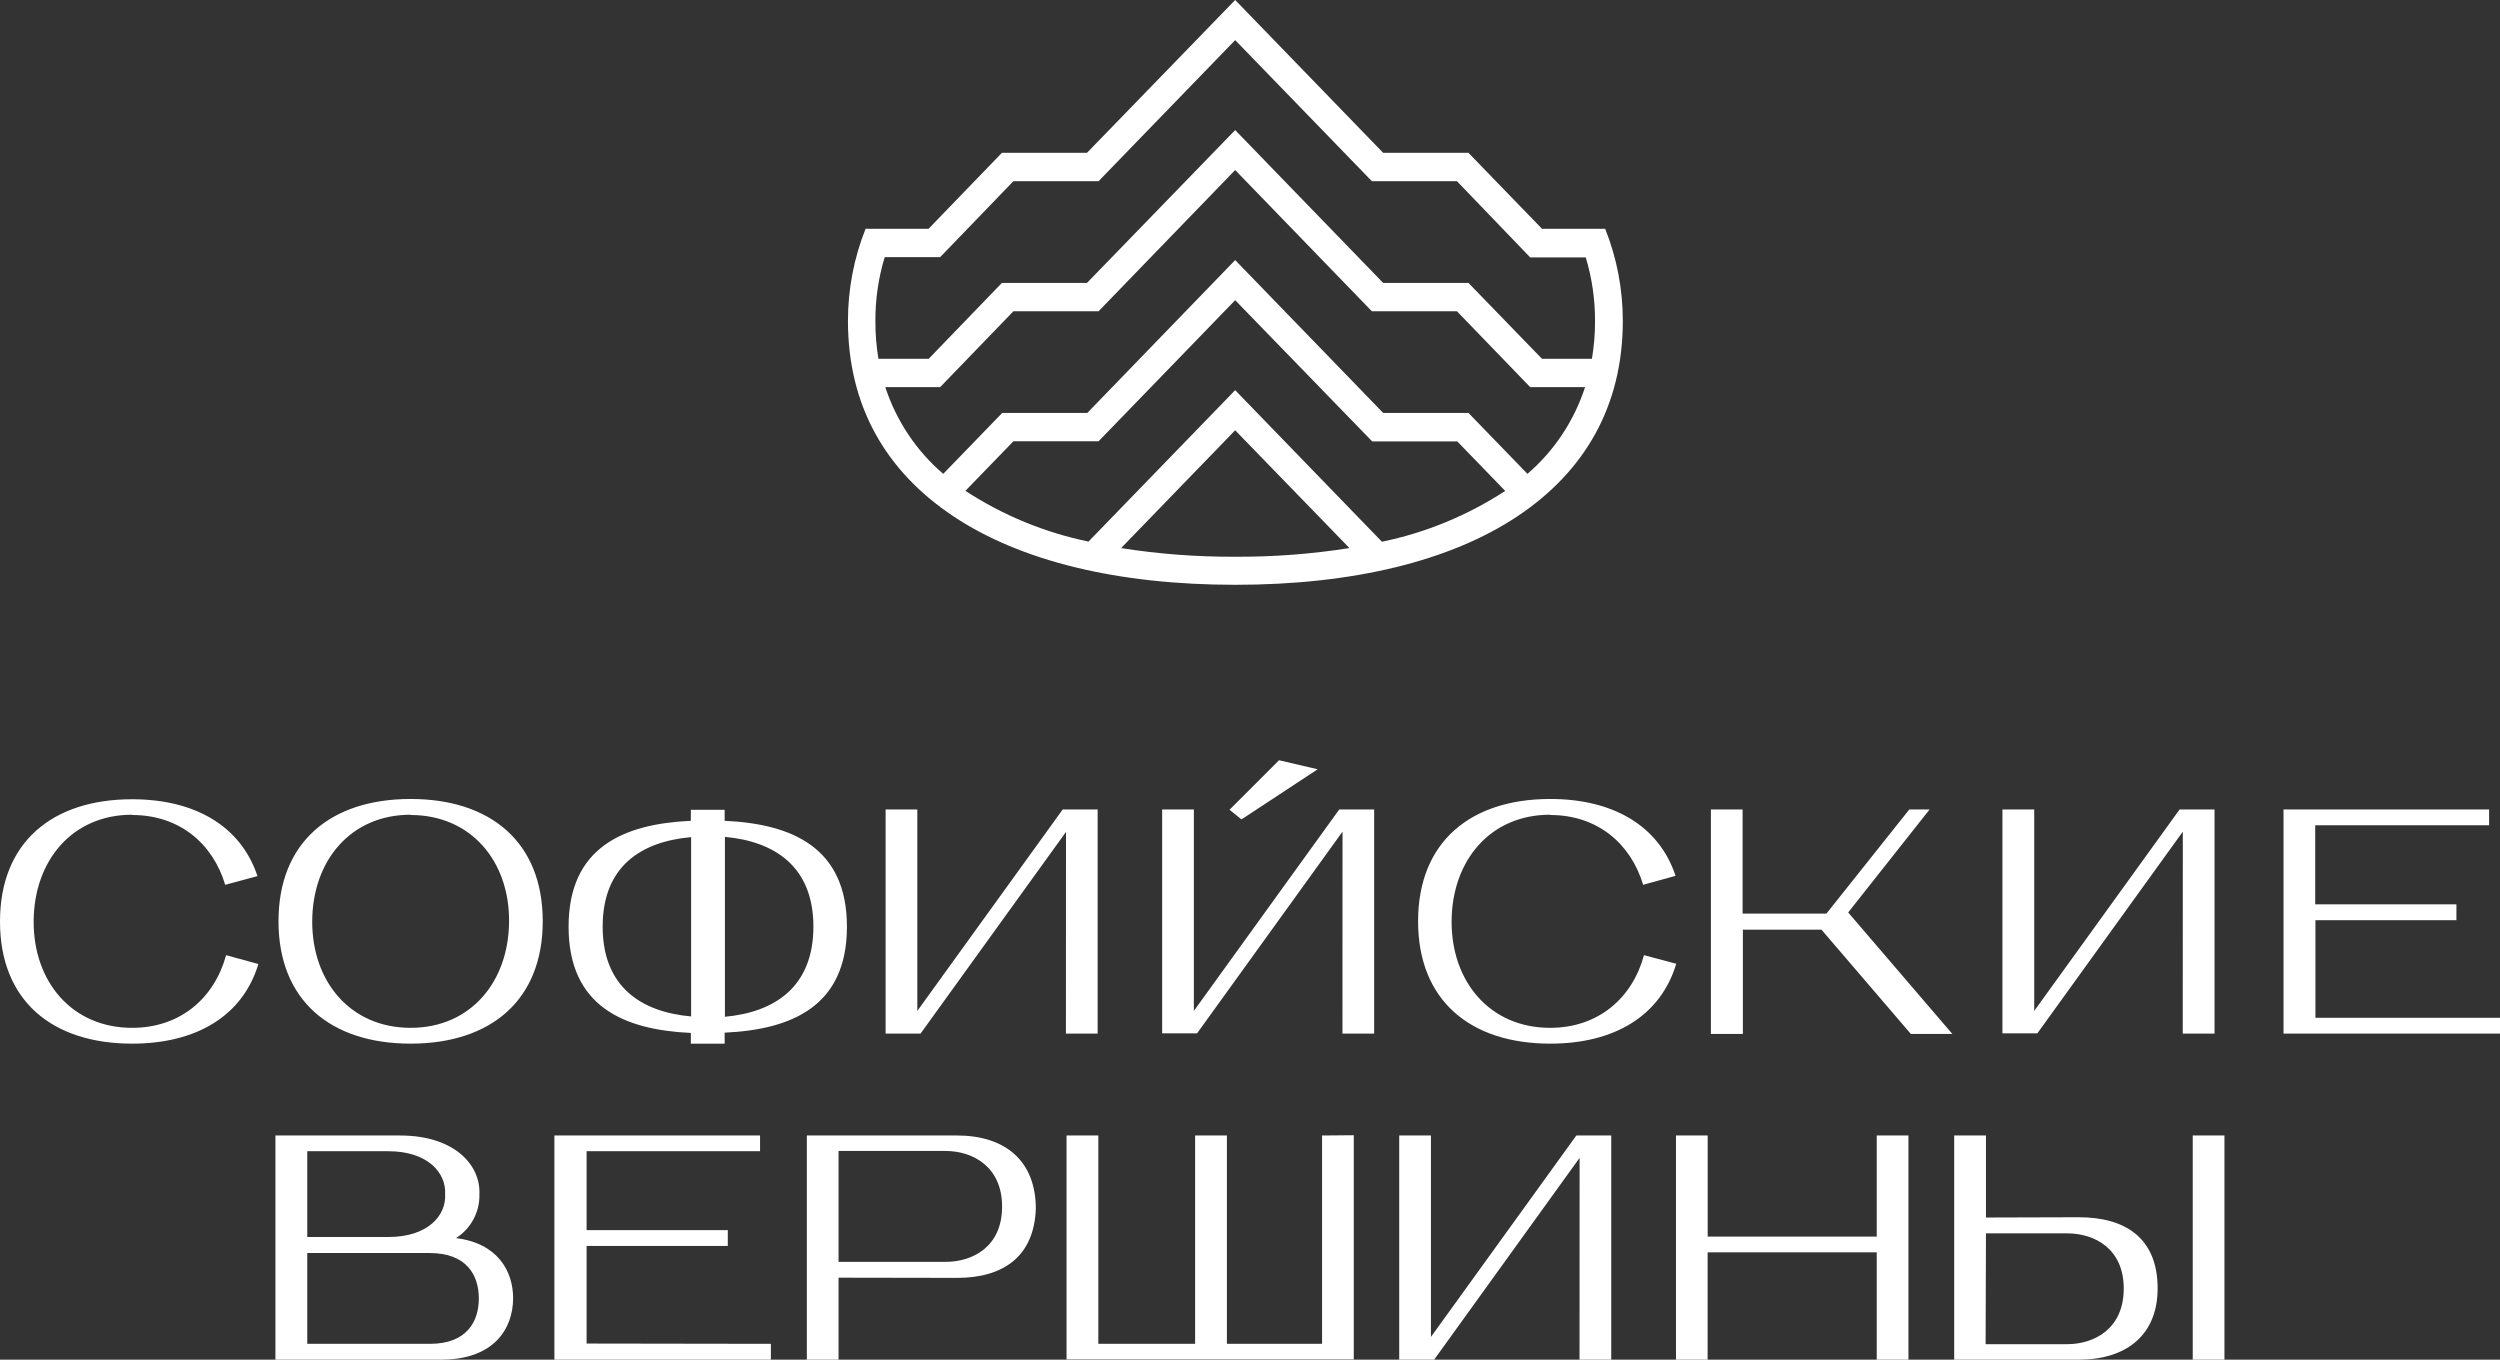 <?xml version="1.0" encoding="UTF-8"?> <svg xmlns="http://www.w3.org/2000/svg" xmlns:xlink="http://www.w3.org/1999/xlink" width="171px" height="93px" viewBox="0 0 171 93"><rect x="0" y="0" width="171" height="93" fill="#333333" stroke="none"/> <title>Group 2</title> <g id="Page-1" stroke="none" stroke-width="1" fill="none" fill-rule="evenodd"> <g id="Desktop-1200" transform="translate(-615, -24)" fill="#FFFFFF" fill-rule="nonzero"> <g id="Group-2" transform="translate(615, 24)"> <path d="M57.357,86.312 L64.67,86.312 C66.551,86.312 68.543,85.263 68.543,82.533 C68.543,79.803 66.547,78.726 64.67,78.726 L57.357,78.726 L57.357,86.312 Z M57.357,87.393 L57.357,93 L55.188,93 L55.188,77.668 L65.467,77.668 C68.71,77.668 70.85,79.359 70.85,82.684 C70.731,85.953 68.615,87.407 65.467,87.407 L57.357,87.393 Z M149.983,77.668 L152.152,77.668 L152.152,93 L149.983,93 L149.983,77.668 Z M116.801,85.66 L116.801,93 L114.637,93 L114.637,77.668 L116.805,77.668 L116.805,84.583 L128.369,84.583 L128.369,77.668 L130.538,77.668 L130.538,93 L128.369,93 L128.369,85.66 L116.801,85.66 Z M108.045,79.198 L98.096,93 L95.707,93 L95.707,77.668 L97.876,77.668 L97.876,91.446 L107.821,77.668 L110.209,77.668 L110.209,93 L108.04,93 L108.045,79.198 Z M52.728,91.918 L52.728,93 L37.921,93 L37.921,77.668 L51.988,77.668 L51.988,78.744 L40.123,78.744 L40.123,84.139 L49.781,84.139 L49.781,85.22 L40.123,85.22 L40.123,91.899 L52.728,91.918 Z M135.84,84.361 L141.385,84.361 C143.272,84.361 145.264,85.405 145.264,88.14 C145.264,90.874 143.267,91.942 141.385,91.942 L135.816,91.942 L135.84,84.361 Z M135.84,83.279 L135.84,77.668 L133.667,77.668 L133.667,93 L142.197,93 C145.446,93 147.643,91.309 147.581,87.984 C147.519,84.658 145.35,83.26 142.197,83.26 L135.84,83.279 Z M32.753,88.81 C32.753,90.364 31.955,91.918 29.409,91.918 L21.017,91.918 L21.017,85.707 L29.385,85.707 C31.955,85.707 32.748,87.256 32.753,88.81 Z M26.572,84.611 L21.017,84.611 L21.017,78.744 L26.572,78.744 C29.252,78.744 30.532,80.223 30.446,81.687 C30.532,83.151 29.252,84.611 26.572,84.611 Z M18.839,93 L30.183,93 C33.77,93 35.084,90.907 35.098,88.81 C35.098,86.921 34.018,85.031 31.191,84.687 C32.217,84.032 32.824,82.895 32.791,81.687 C32.886,79.699 31.095,77.668 27.37,77.668 L18.839,77.668 L18.839,93 Z M72.914,56.903 L62.964,70.7 L60.576,70.7 L60.576,55.368 L62.745,55.368 L62.745,69.146 L72.689,55.368 L75.078,55.368 L75.078,70.7 L72.909,70.7 L72.914,56.903 Z M28.086,71.385 C22.622,71.385 19.049,68.433 19.049,63.015 C19.049,57.597 22.622,54.65 28.086,54.65 C33.55,54.65 37.123,57.597 37.123,63.015 C37.123,68.433 33.55,71.385 28.086,71.385 Z M28.086,55.727 C23.969,55.727 21.37,58.887 21.356,63.015 C21.342,67.144 23.969,70.304 28.086,70.304 C32.203,70.304 34.802,67.144 34.821,63.015 C34.84,58.887 32.203,55.746 28.086,55.746 L28.086,55.727 Z M9.037,55.727 C4.92,55.727 2.321,58.887 2.302,63.015 C2.283,67.144 4.92,70.304 9.037,70.304 C12.338,70.304 14.664,68.268 15.466,65.334 L17.673,65.939 C16.598,69.496 13.427,71.385 9.037,71.385 C3.573,71.385 0,68.452 0,63.034 C0,57.616 3.573,54.669 9.037,54.669 C13.336,54.669 16.474,56.501 17.611,59.926 L15.404,60.521 C14.554,57.687 12.261,55.746 9.037,55.746 L9.037,55.727 Z M106.025,55.727 C101.907,55.727 99.309,58.887 99.29,63.015 C99.271,67.144 101.907,70.304 106.025,70.304 C109.325,70.304 111.652,68.268 112.449,65.334 L114.656,65.92 C113.581,69.496 110.414,71.385 106.039,71.385 C100.57,71.385 96.997,68.433 96.997,63.015 C96.997,57.597 100.57,54.65 106.039,54.65 C110.338,54.65 113.476,56.483 114.608,59.907 L112.392,60.521 C111.542,57.687 109.249,55.746 106.039,55.746 L106.025,55.727 Z M47.273,57.243 L47.273,69.524 C43.906,69.227 41.222,67.54 41.222,63.384 C41.222,59.227 43.887,57.564 47.254,57.262 L47.273,57.243 Z M49.585,69.524 L49.585,57.243 C52.929,57.545 55.637,59.227 55.637,63.384 C55.637,67.54 52.934,69.25 49.566,69.548 L49.585,69.524 Z M47.254,71.385 L49.566,71.385 L49.566,70.634 C54.166,70.422 57.93,68.82 57.93,63.388 C57.93,57.956 54.166,56.355 49.566,56.143 L49.566,55.391 L47.254,55.391 L47.254,56.143 C42.654,56.355 38.891,57.952 38.891,63.388 C38.891,68.825 42.654,70.441 47.254,70.653 L47.254,71.385 Z M91.829,56.884 L81.879,70.681 L79.491,70.681 L79.491,55.368 L81.66,55.368 L81.66,69.146 L91.604,55.368 L93.993,55.368 L93.993,70.7 L91.824,70.7 L91.829,56.884 Z M149.305,56.884 L139.355,70.681 L136.967,70.681 L136.967,55.368 L139.141,55.368 L139.141,69.146 L149.085,55.368 L151.474,55.368 L151.474,70.7 L149.3,70.7 L149.305,56.884 Z M126.416,62.411 L133.538,70.719 L130.7,70.719 L124.591,63.591 L119.213,63.591 L119.213,70.719 L117.025,70.719 L117.025,55.368 L119.194,55.368 L119.194,62.491 L124.926,62.491 L130.595,55.368 L131.985,55.368 L126.416,62.411 Z M84.1,55.387 L87.487,52 L90.128,52.619 L84.917,56.048 L84.1,55.387 Z M171,69.619 L171,70.7 L156.193,70.7 L156.193,55.368 L170.255,55.368 L170.255,56.45 L158.361,56.45 L158.361,61.858 L168.019,61.858 L168.019,62.94 L158.376,62.94 L158.376,69.619 L171,69.619 Z M92.598,77.649 L92.598,92.981 L72.952,92.981 L72.952,77.668 L75.125,77.668 L75.125,91.918 L81.746,91.918 L81.746,77.668 L83.919,77.668 L83.919,91.918 L90.429,91.918 L90.429,77.668 L92.598,77.649 Z" id="Shape"></path> <path d="M59.192,15.648 L63.514,15.648 L68.531,10.453 L74.35,10.453 L84.486,0 L94.608,10.453 L100.441,10.453 L105.472,15.648 L109.794,15.648 C110.592,17.646 111.002,19.787 111,21.948 C111,27.764 108.405,32.232 103.815,35.299 C99.226,38.367 92.553,40 84.5,40 C76.447,40 69.812,38.386 65.189,35.299 C60.567,32.212 58,27.739 58,21.948 C58,19.787 58.409,17.647 59.206,15.648 M92.304,37.49 L84.486,29.431 L76.682,37.49 C79.264,37.897 81.874,38.094 84.486,38.081 C87.098,38.095 89.708,37.897 92.29,37.49 L92.304,37.49 Z M102.961,33.584 L99.676,30.191 L93.857,30.191 L84.486,20.533 L75.143,30.182 L69.319,30.182 L66.034,33.574 C68.611,35.253 71.465,36.429 74.453,37.044 L84.486,26.688 L94.524,37.054 C97.513,36.439 100.368,35.263 102.947,33.584 L102.961,33.584 Z M60.553,26.479 C61.316,28.798 62.689,30.852 64.518,32.411 L68.554,28.243 L74.373,28.243 L84.486,17.79 L94.608,28.243 L100.441,28.243 L104.477,32.411 C106.299,30.85 107.664,28.796 108.419,26.479 L104.665,26.479 L99.653,21.289 L93.834,21.289 L84.486,11.631 L75.143,21.289 L69.319,21.289 L64.307,26.479 L60.553,26.479 Z M60.084,24.541 L63.523,24.541 L68.531,19.351 L74.35,19.351 L84.486,8.898 L94.608,19.351 L100.441,19.351 L105.472,24.541 L108.888,24.541 C109.032,23.691 109.102,22.83 109.1,21.968 C109.106,20.489 108.892,19.018 108.466,17.606 L104.665,17.606 L99.653,12.392 L93.834,12.392 L84.486,2.743 L75.143,12.392 L69.319,12.392 L64.307,17.587 L60.515,17.587 C60.085,18.998 59.87,20.469 59.877,21.948 C59.872,22.817 59.941,23.685 60.084,24.541 L60.084,24.541 Z" id="Shape"></path> </g> </g> </g> </svg> 